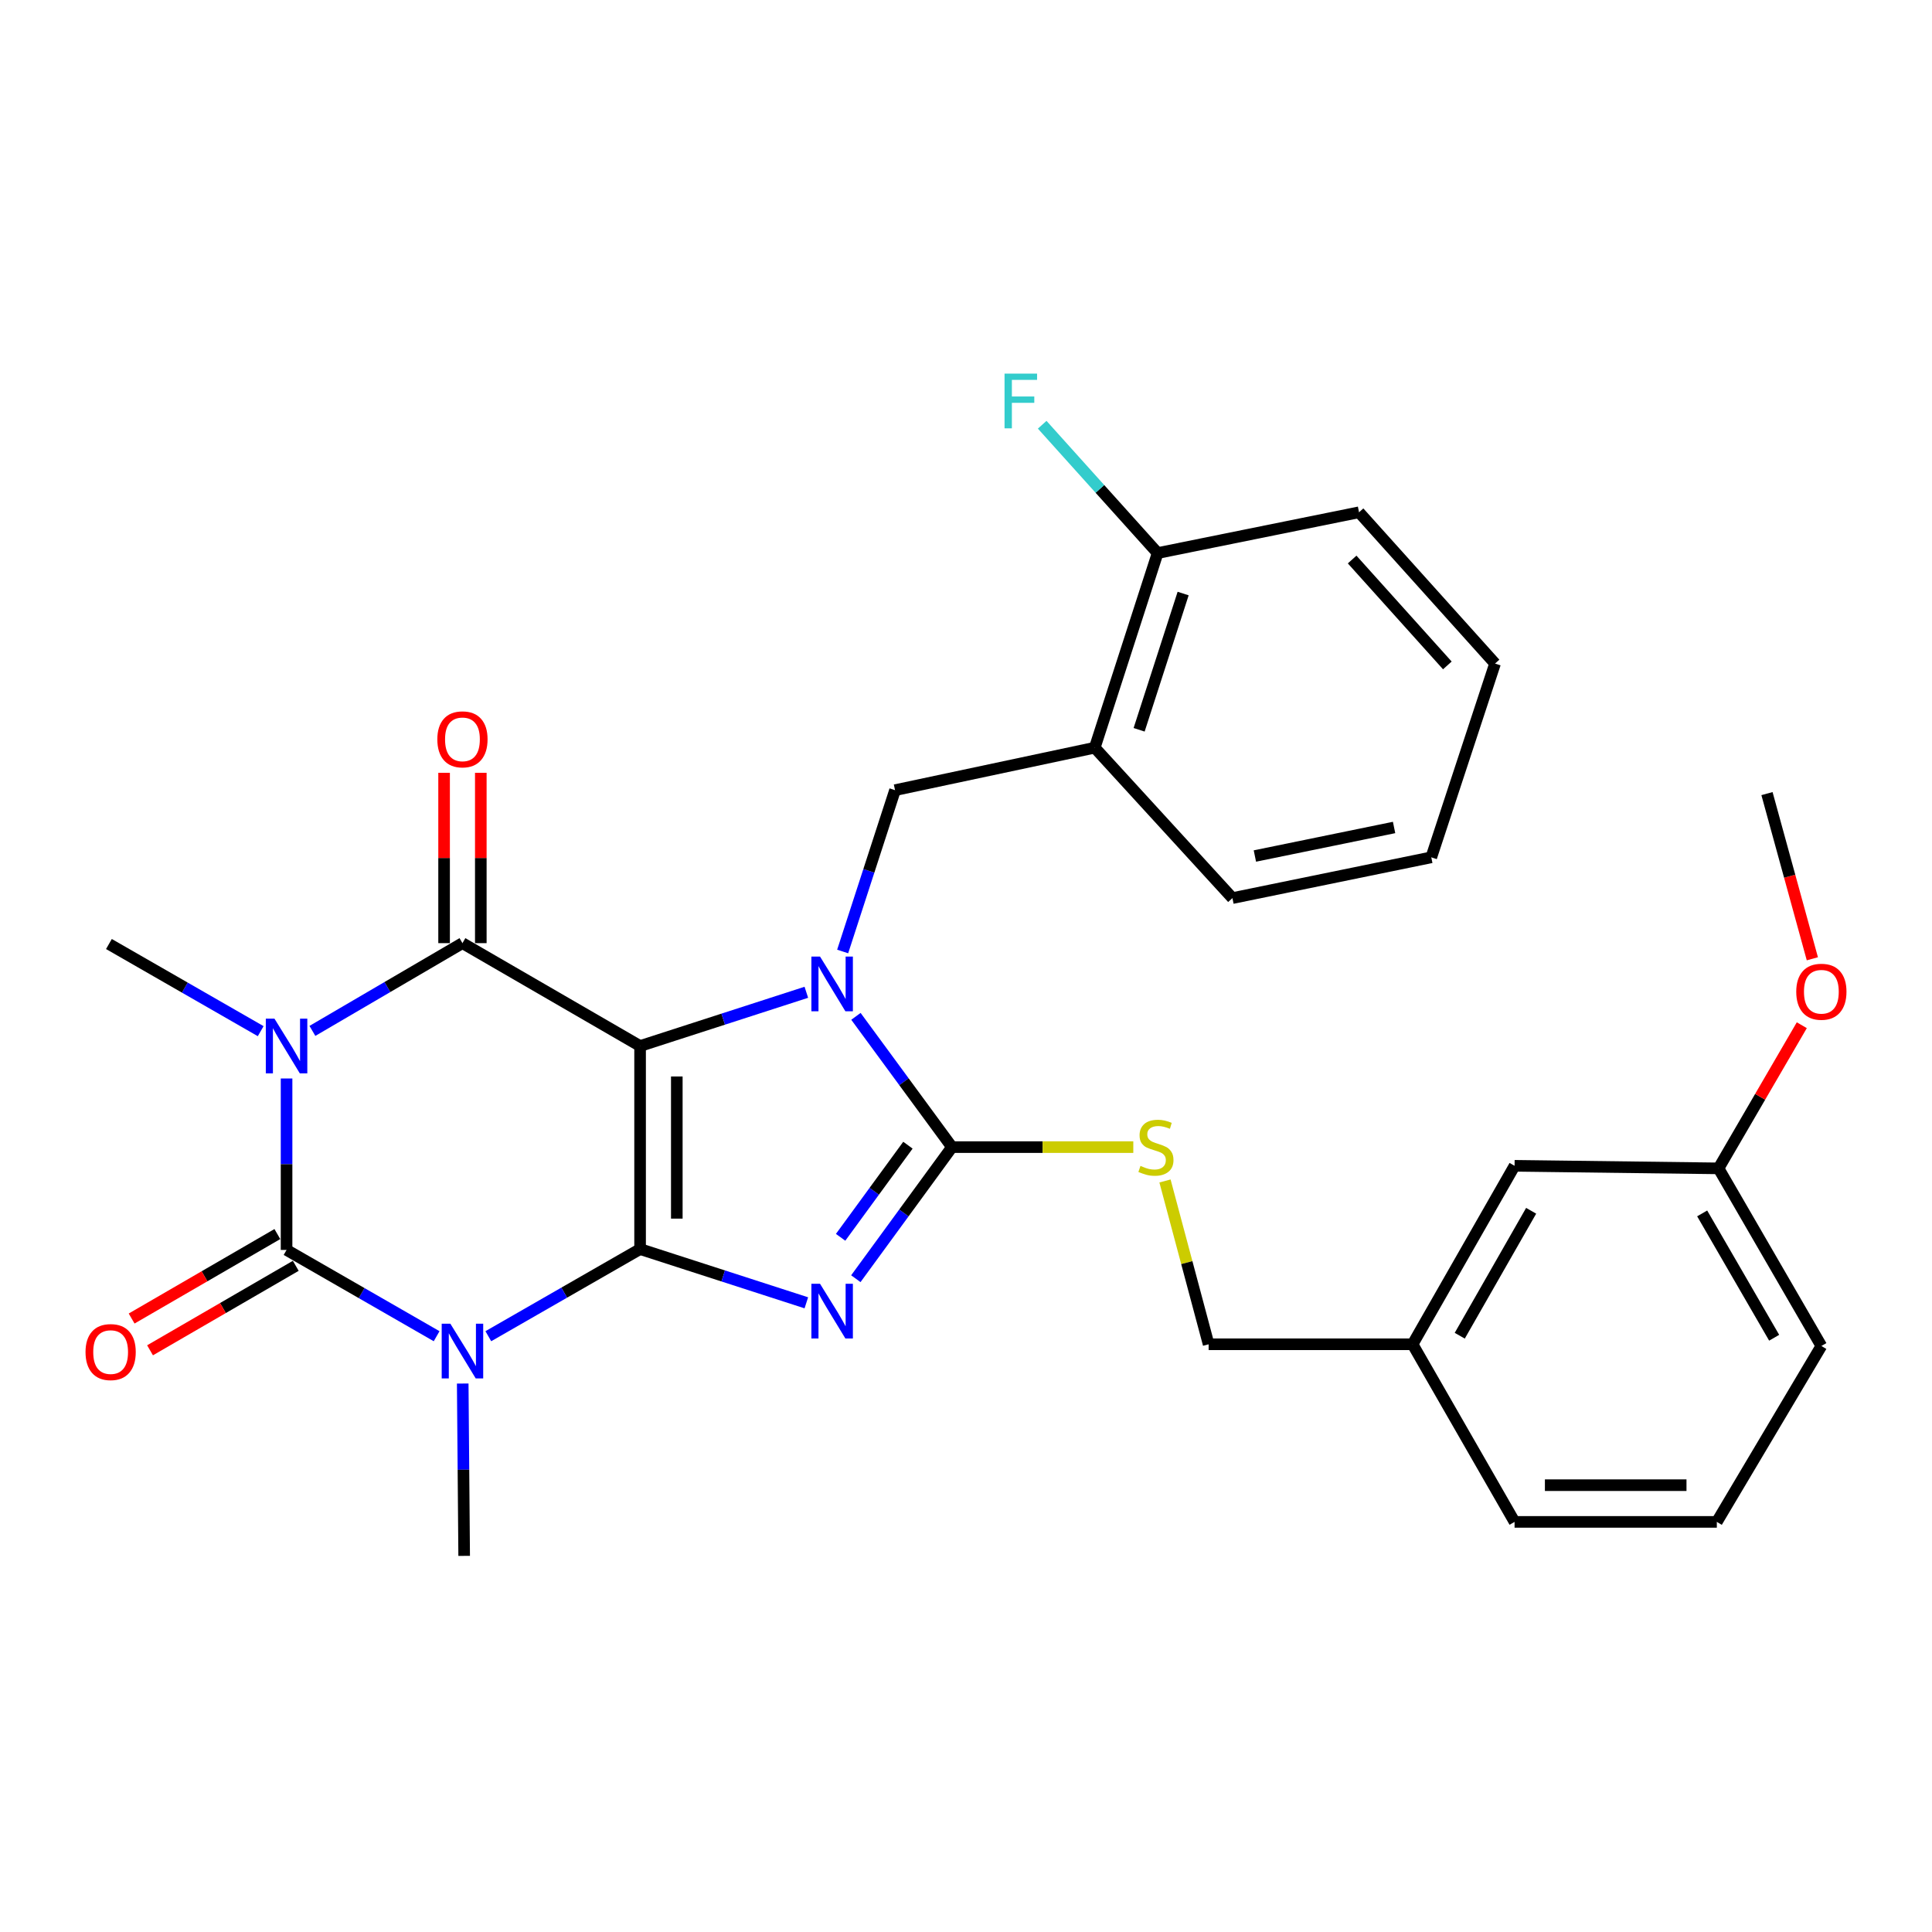 <?xml version='1.0' encoding='iso-8859-1'?>
<svg version='1.1' baseProfile='full'
              xmlns='http://www.w3.org/2000/svg'
                      xmlns:rdkit='http://www.rdkit.org/xml'
                      xmlns:xlink='http://www.w3.org/1999/xlink'
                  xml:space='preserve'
width='1000px' height='1000px' viewBox='0 0 1000 1000'>
<!-- END OF HEADER -->
<rect style='opacity:1.0;fill:#FFFFFF;stroke:none' width='1000' height='1000' x='0' y='0'> </rect>
<path class='bond-0' d='M 331.31,646.522 L 331.31,541.42' style='fill:none;fill-rule:evenodd;stroke:#000000;stroke-width:6px;stroke-linecap:butt;stroke-linejoin:miter;stroke-opacity:1' />
<path class='bond-0' d='M 350.314,630.756 L 350.314,557.186' style='fill:none;fill-rule:evenodd;stroke:#000000;stroke-width:6px;stroke-linecap:butt;stroke-linejoin:miter;stroke-opacity:1' />
<path class='bond-1' d='M 331.31,646.522 L 374.334,660.427' style='fill:none;fill-rule:evenodd;stroke:#000000;stroke-width:6px;stroke-linecap:butt;stroke-linejoin:miter;stroke-opacity:1' />
<path class='bond-1' d='M 374.334,660.427 L 417.359,674.333' style='fill:none;fill-rule:evenodd;stroke:#0000FF;stroke-width:6px;stroke-linecap:butt;stroke-linejoin:miter;stroke-opacity:1' />
<path class='bond-2' d='M 331.31,646.522 L 292.032,669.072' style='fill:none;fill-rule:evenodd;stroke:#000000;stroke-width:6px;stroke-linecap:butt;stroke-linejoin:miter;stroke-opacity:1' />
<path class='bond-2' d='M 292.032,669.072 L 252.754,691.622' style='fill:none;fill-rule:evenodd;stroke:#0000FF;stroke-width:6px;stroke-linecap:butt;stroke-linejoin:miter;stroke-opacity:1' />
<path class='bond-3' d='M 331.31,541.42 L 374.334,527.51' style='fill:none;fill-rule:evenodd;stroke:#000000;stroke-width:6px;stroke-linecap:butt;stroke-linejoin:miter;stroke-opacity:1' />
<path class='bond-3' d='M 374.334,527.51 L 417.359,513.6' style='fill:none;fill-rule:evenodd;stroke:#0000FF;stroke-width:6px;stroke-linecap:butt;stroke-linejoin:miter;stroke-opacity:1' />
<path class='bond-6' d='M 331.31,541.42 L 239.363,488.168' style='fill:none;fill-rule:evenodd;stroke:#000000;stroke-width:6px;stroke-linecap:butt;stroke-linejoin:miter;stroke-opacity:1' />
<path class='bond-7' d='M 442.977,661.86 L 467.862,627.802' style='fill:none;fill-rule:evenodd;stroke:#0000FF;stroke-width:6px;stroke-linecap:butt;stroke-linejoin:miter;stroke-opacity:1' />
<path class='bond-7' d='M 467.862,627.802 L 492.747,593.744' style='fill:none;fill-rule:evenodd;stroke:#000000;stroke-width:6px;stroke-linecap:butt;stroke-linejoin:miter;stroke-opacity:1' />
<path class='bond-7' d='M 435.098,640.431 L 452.518,616.59' style='fill:none;fill-rule:evenodd;stroke:#0000FF;stroke-width:6px;stroke-linecap:butt;stroke-linejoin:miter;stroke-opacity:1' />
<path class='bond-7' d='M 452.518,616.59 L 469.937,592.75' style='fill:none;fill-rule:evenodd;stroke:#000000;stroke-width:6px;stroke-linecap:butt;stroke-linejoin:miter;stroke-opacity:1' />
<path class='bond-5' d='M 225.998,691.625 L 187.162,669.295' style='fill:none;fill-rule:evenodd;stroke:#0000FF;stroke-width:6px;stroke-linecap:butt;stroke-linejoin:miter;stroke-opacity:1' />
<path class='bond-5' d='M 187.162,669.295 L 148.325,646.965' style='fill:none;fill-rule:evenodd;stroke:#000000;stroke-width:6px;stroke-linecap:butt;stroke-linejoin:miter;stroke-opacity:1' />
<path class='bond-14' d='M 239.504,716.12 L 239.877,760.72' style='fill:none;fill-rule:evenodd;stroke:#0000FF;stroke-width:6px;stroke-linecap:butt;stroke-linejoin:miter;stroke-opacity:1' />
<path class='bond-14' d='M 239.877,760.72 L 240.25,805.319' style='fill:none;fill-rule:evenodd;stroke:#000000;stroke-width:6px;stroke-linecap:butt;stroke-linejoin:miter;stroke-opacity:1' />
<path class='bond-8' d='M 436.163,492.487 L 449.716,450.736' style='fill:none;fill-rule:evenodd;stroke:#0000FF;stroke-width:6px;stroke-linecap:butt;stroke-linejoin:miter;stroke-opacity:1' />
<path class='bond-8' d='M 449.716,450.736 L 463.27,408.985' style='fill:none;fill-rule:evenodd;stroke:#000000;stroke-width:6px;stroke-linecap:butt;stroke-linejoin:miter;stroke-opacity:1' />
<path class='bond-30' d='M 443.035,526.063 L 467.891,559.903' style='fill:none;fill-rule:evenodd;stroke:#0000FF;stroke-width:6px;stroke-linecap:butt;stroke-linejoin:miter;stroke-opacity:1' />
<path class='bond-30' d='M 467.891,559.903 L 492.747,593.744' style='fill:none;fill-rule:evenodd;stroke:#000000;stroke-width:6px;stroke-linecap:butt;stroke-linejoin:miter;stroke-opacity:1' />
<path class='bond-4' d='M 148.325,558.219 L 148.325,602.592' style='fill:none;fill-rule:evenodd;stroke:#0000FF;stroke-width:6px;stroke-linecap:butt;stroke-linejoin:miter;stroke-opacity:1' />
<path class='bond-4' d='M 148.325,602.592 L 148.325,646.965' style='fill:none;fill-rule:evenodd;stroke:#000000;stroke-width:6px;stroke-linecap:butt;stroke-linejoin:miter;stroke-opacity:1' />
<path class='bond-15' d='M 134.934,533.731 L 95.656,511.176' style='fill:none;fill-rule:evenodd;stroke:#0000FF;stroke-width:6px;stroke-linecap:butt;stroke-linejoin:miter;stroke-opacity:1' />
<path class='bond-15' d='M 95.656,511.176 L 56.378,488.622' style='fill:none;fill-rule:evenodd;stroke:#000000;stroke-width:6px;stroke-linecap:butt;stroke-linejoin:miter;stroke-opacity:1' />
<path class='bond-31' d='M 161.702,533.596 L 200.533,510.882' style='fill:none;fill-rule:evenodd;stroke:#0000FF;stroke-width:6px;stroke-linecap:butt;stroke-linejoin:miter;stroke-opacity:1' />
<path class='bond-31' d='M 200.533,510.882 L 239.363,488.168' style='fill:none;fill-rule:evenodd;stroke:#000000;stroke-width:6px;stroke-linecap:butt;stroke-linejoin:miter;stroke-opacity:1' />
<path class='bond-11' d='M 143.559,638.745 L 105.845,660.608' style='fill:none;fill-rule:evenodd;stroke:#000000;stroke-width:6px;stroke-linecap:butt;stroke-linejoin:miter;stroke-opacity:1' />
<path class='bond-11' d='M 105.845,660.608 L 68.131,682.471' style='fill:none;fill-rule:evenodd;stroke:#FF0000;stroke-width:6px;stroke-linecap:butt;stroke-linejoin:miter;stroke-opacity:1' />
<path class='bond-11' d='M 153.09,655.186 L 115.376,677.049' style='fill:none;fill-rule:evenodd;stroke:#000000;stroke-width:6px;stroke-linecap:butt;stroke-linejoin:miter;stroke-opacity:1' />
<path class='bond-11' d='M 115.376,677.049 L 77.662,698.912' style='fill:none;fill-rule:evenodd;stroke:#FF0000;stroke-width:6px;stroke-linecap:butt;stroke-linejoin:miter;stroke-opacity:1' />
<path class='bond-12' d='M 248.865,488.168 L 248.865,444.084' style='fill:none;fill-rule:evenodd;stroke:#000000;stroke-width:6px;stroke-linecap:butt;stroke-linejoin:miter;stroke-opacity:1' />
<path class='bond-12' d='M 248.865,444.084 L 248.865,400.001' style='fill:none;fill-rule:evenodd;stroke:#FF0000;stroke-width:6px;stroke-linecap:butt;stroke-linejoin:miter;stroke-opacity:1' />
<path class='bond-12' d='M 229.862,488.168 L 229.862,444.084' style='fill:none;fill-rule:evenodd;stroke:#000000;stroke-width:6px;stroke-linecap:butt;stroke-linejoin:miter;stroke-opacity:1' />
<path class='bond-12' d='M 229.862,444.084 L 229.862,400.001' style='fill:none;fill-rule:evenodd;stroke:#FF0000;stroke-width:6px;stroke-linecap:butt;stroke-linejoin:miter;stroke-opacity:1' />
<path class='bond-10' d='M 492.747,593.744 L 539.67,593.744' style='fill:none;fill-rule:evenodd;stroke:#000000;stroke-width:6px;stroke-linecap:butt;stroke-linejoin:miter;stroke-opacity:1' />
<path class='bond-10' d='M 539.67,593.744 L 586.594,593.744' style='fill:none;fill-rule:evenodd;stroke:#CCCC00;stroke-width:6px;stroke-linecap:butt;stroke-linejoin:miter;stroke-opacity:1' />
<path class='bond-9' d='M 463.27,408.985 L 566.64,387.004' style='fill:none;fill-rule:evenodd;stroke:#000000;stroke-width:6px;stroke-linecap:butt;stroke-linejoin:miter;stroke-opacity:1' />
<path class='bond-13' d='M 566.64,387.004 L 599.189,286.263' style='fill:none;fill-rule:evenodd;stroke:#000000;stroke-width:6px;stroke-linecap:butt;stroke-linejoin:miter;stroke-opacity:1' />
<path class='bond-13' d='M 589.606,377.736 L 612.39,307.217' style='fill:none;fill-rule:evenodd;stroke:#000000;stroke-width:6px;stroke-linecap:butt;stroke-linejoin:miter;stroke-opacity:1' />
<path class='bond-22' d='M 566.64,387.004 L 637.904,464.856' style='fill:none;fill-rule:evenodd;stroke:#000000;stroke-width:6px;stroke-linecap:butt;stroke-linejoin:miter;stroke-opacity:1' />
<path class='bond-16' d='M 602.995,611.265 L 614.289,653.529' style='fill:none;fill-rule:evenodd;stroke:#CCCC00;stroke-width:6px;stroke-linecap:butt;stroke-linejoin:miter;stroke-opacity:1' />
<path class='bond-16' d='M 614.289,653.529 L 625.583,695.794' style='fill:none;fill-rule:evenodd;stroke:#000000;stroke-width:6px;stroke-linecap:butt;stroke-linejoin:miter;stroke-opacity:1' />
<path class='bond-17' d='M 599.189,286.263 L 569.312,253.055' style='fill:none;fill-rule:evenodd;stroke:#000000;stroke-width:6px;stroke-linecap:butt;stroke-linejoin:miter;stroke-opacity:1' />
<path class='bond-17' d='M 569.312,253.055 L 539.436,219.847' style='fill:none;fill-rule:evenodd;stroke:#33CCCC;stroke-width:6px;stroke-linecap:butt;stroke-linejoin:miter;stroke-opacity:1' />
<path class='bond-24' d='M 599.189,286.263 L 703.435,265.158' style='fill:none;fill-rule:evenodd;stroke:#000000;stroke-width:6px;stroke-linecap:butt;stroke-linejoin:miter;stroke-opacity:1' />
<path class='bond-19' d='M 625.583,695.794 L 731.149,695.794' style='fill:none;fill-rule:evenodd;stroke:#000000;stroke-width:6px;stroke-linecap:butt;stroke-linejoin:miter;stroke-opacity:1' />
<path class='bond-18' d='M 783.937,603.415 L 731.149,695.794' style='fill:none;fill-rule:evenodd;stroke:#000000;stroke-width:6px;stroke-linecap:butt;stroke-linejoin:miter;stroke-opacity:1' />
<path class='bond-18' d='M 792.519,626.7 L 755.567,691.366' style='fill:none;fill-rule:evenodd;stroke:#000000;stroke-width:6px;stroke-linecap:butt;stroke-linejoin:miter;stroke-opacity:1' />
<path class='bond-20' d='M 783.937,603.415 L 889.503,604.745' style='fill:none;fill-rule:evenodd;stroke:#000000;stroke-width:6px;stroke-linecap:butt;stroke-linejoin:miter;stroke-opacity:1' />
<path class='bond-25' d='M 731.149,695.794 L 783.937,787.73' style='fill:none;fill-rule:evenodd;stroke:#000000;stroke-width:6px;stroke-linecap:butt;stroke-linejoin:miter;stroke-opacity:1' />
<path class='bond-21' d='M 889.503,604.745 L 911.056,567.697' style='fill:none;fill-rule:evenodd;stroke:#000000;stroke-width:6px;stroke-linecap:butt;stroke-linejoin:miter;stroke-opacity:1' />
<path class='bond-21' d='M 911.056,567.697 L 932.609,530.648' style='fill:none;fill-rule:evenodd;stroke:#FF0000;stroke-width:6px;stroke-linecap:butt;stroke-linejoin:miter;stroke-opacity:1' />
<path class='bond-33' d='M 889.503,604.745 L 942.735,696.681' style='fill:none;fill-rule:evenodd;stroke:#000000;stroke-width:6px;stroke-linecap:butt;stroke-linejoin:miter;stroke-opacity:1' />
<path class='bond-33' d='M 881.042,628.058 L 918.304,692.413' style='fill:none;fill-rule:evenodd;stroke:#000000;stroke-width:6px;stroke-linecap:butt;stroke-linejoin:miter;stroke-opacity:1' />
<path class='bond-27' d='M 938.072,496.265 L 926.33,453.517' style='fill:none;fill-rule:evenodd;stroke:#FF0000;stroke-width:6px;stroke-linecap:butt;stroke-linejoin:miter;stroke-opacity:1' />
<path class='bond-27' d='M 926.33,453.517 L 914.588,410.769' style='fill:none;fill-rule:evenodd;stroke:#000000;stroke-width:6px;stroke-linecap:butt;stroke-linejoin:miter;stroke-opacity:1' />
<path class='bond-28' d='M 637.904,464.856 L 740.83,443.752' style='fill:none;fill-rule:evenodd;stroke:#000000;stroke-width:6px;stroke-linecap:butt;stroke-linejoin:miter;stroke-opacity:1' />
<path class='bond-28' d='M 649.526,443.074 L 721.574,428.301' style='fill:none;fill-rule:evenodd;stroke:#000000;stroke-width:6px;stroke-linecap:butt;stroke-linejoin:miter;stroke-opacity:1' />
<path class='bond-23' d='M 888.627,787.73 L 783.937,787.73' style='fill:none;fill-rule:evenodd;stroke:#000000;stroke-width:6px;stroke-linecap:butt;stroke-linejoin:miter;stroke-opacity:1' />
<path class='bond-23' d='M 872.923,768.726 L 799.641,768.726' style='fill:none;fill-rule:evenodd;stroke:#000000;stroke-width:6px;stroke-linecap:butt;stroke-linejoin:miter;stroke-opacity:1' />
<path class='bond-26' d='M 888.627,787.73 L 942.735,696.681' style='fill:none;fill-rule:evenodd;stroke:#000000;stroke-width:6px;stroke-linecap:butt;stroke-linejoin:miter;stroke-opacity:1' />
<path class='bond-32' d='M 703.435,265.158 L 773.834,343.454' style='fill:none;fill-rule:evenodd;stroke:#000000;stroke-width:6px;stroke-linecap:butt;stroke-linejoin:miter;stroke-opacity:1' />
<path class='bond-32' d='M 699.864,289.609 L 749.142,344.416' style='fill:none;fill-rule:evenodd;stroke:#000000;stroke-width:6px;stroke-linecap:butt;stroke-linejoin:miter;stroke-opacity:1' />
<path class='bond-29' d='M 740.83,443.752 L 773.834,343.454' style='fill:none;fill-rule:evenodd;stroke:#000000;stroke-width:6px;stroke-linecap:butt;stroke-linejoin:miter;stroke-opacity:1' />
<path  class='atom-2' d='M 424.45 664.489
L 433.73 679.489
Q 434.65 680.969, 436.13 683.649
Q 437.61 686.329, 437.69 686.489
L 437.69 664.489
L 441.45 664.489
L 441.45 692.809
L 437.57 692.809
L 427.61 676.409
Q 426.45 674.489, 425.21 672.289
Q 424.01 670.089, 423.65 669.409
L 423.65 692.809
L 419.97 692.809
L 419.97 664.489
L 424.45 664.489
' fill='#0000FF'/>
<path  class='atom-3' d='M 233.103 685.15
L 242.383 700.15
Q 243.303 701.63, 244.783 704.31
Q 246.263 706.99, 246.343 707.15
L 246.343 685.15
L 250.103 685.15
L 250.103 713.47
L 246.223 713.47
L 236.263 697.07
Q 235.103 695.15, 233.863 692.95
Q 232.663 690.75, 232.303 690.07
L 232.303 713.47
L 228.623 713.47
L 228.623 685.15
L 233.103 685.15
' fill='#0000FF'/>
<path  class='atom-4' d='M 424.45 495.123
L 433.73 510.123
Q 434.65 511.603, 436.13 514.283
Q 437.61 516.963, 437.69 517.123
L 437.69 495.123
L 441.45 495.123
L 441.45 523.443
L 437.57 523.443
L 427.61 507.043
Q 426.45 505.123, 425.21 502.923
Q 424.01 500.723, 423.65 500.043
L 423.65 523.443
L 419.97 523.443
L 419.97 495.123
L 424.45 495.123
' fill='#0000FF'/>
<path  class='atom-5' d='M 142.065 527.26
L 151.345 542.26
Q 152.265 543.74, 153.745 546.42
Q 155.225 549.1, 155.305 549.26
L 155.305 527.26
L 159.065 527.26
L 159.065 555.58
L 155.185 555.58
L 145.225 539.18
Q 144.065 537.26, 142.825 535.06
Q 141.625 532.86, 141.265 532.18
L 141.265 555.58
L 137.585 555.58
L 137.585 527.26
L 142.065 527.26
' fill='#0000FF'/>
<path  class='atom-11' d='M 590.313 603.464
Q 590.633 603.584, 591.953 604.144
Q 593.273 604.704, 594.713 605.064
Q 596.193 605.384, 597.633 605.384
Q 600.313 605.384, 601.873 604.104
Q 603.433 602.784, 603.433 600.504
Q 603.433 598.944, 602.633 597.984
Q 601.873 597.024, 600.673 596.504
Q 599.473 595.984, 597.473 595.384
Q 594.953 594.624, 593.433 593.904
Q 591.953 593.184, 590.873 591.664
Q 589.833 590.144, 589.833 587.584
Q 589.833 584.024, 592.233 581.824
Q 594.673 579.624, 599.473 579.624
Q 602.753 579.624, 606.473 581.184
L 605.553 584.264
Q 602.153 582.864, 599.593 582.864
Q 596.833 582.864, 595.313 584.024
Q 593.793 585.144, 593.833 587.104
Q 593.833 588.624, 594.593 589.544
Q 595.393 590.464, 596.513 590.984
Q 597.673 591.504, 599.593 592.104
Q 602.153 592.904, 603.673 593.704
Q 605.193 594.504, 606.273 596.144
Q 607.393 597.744, 607.393 600.504
Q 607.393 604.424, 604.753 606.544
Q 602.153 608.624, 597.793 608.624
Q 595.273 608.624, 593.353 608.064
Q 591.473 607.544, 589.233 606.624
L 590.313 603.464
' fill='#CCCC00'/>
<path  class='atom-12' d='M 44.265 699.833
Q 44.265 693.033, 47.625 689.233
Q 50.985 685.433, 57.265 685.433
Q 63.545 685.433, 66.905 689.233
Q 70.265 693.033, 70.265 699.833
Q 70.265 706.713, 66.865 710.633
Q 63.465 714.513, 57.265 714.513
Q 51.025 714.513, 47.625 710.633
Q 44.265 706.753, 44.265 699.833
M 57.265 711.313
Q 61.585 711.313, 63.905 708.433
Q 66.265 705.513, 66.265 699.833
Q 66.265 694.273, 63.905 691.473
Q 61.585 688.633, 57.265 688.633
Q 52.945 688.633, 50.585 691.433
Q 48.265 694.233, 48.265 699.833
Q 48.265 705.553, 50.585 708.433
Q 52.945 711.313, 57.265 711.313
' fill='#FF0000'/>
<path  class='atom-13' d='M 226.363 382.682
Q 226.363 375.882, 229.723 372.082
Q 233.083 368.282, 239.363 368.282
Q 245.643 368.282, 249.003 372.082
Q 252.363 375.882, 252.363 382.682
Q 252.363 389.562, 248.963 393.482
Q 245.563 397.362, 239.363 397.362
Q 233.123 397.362, 229.723 393.482
Q 226.363 389.602, 226.363 382.682
M 239.363 394.162
Q 243.683 394.162, 246.003 391.282
Q 248.363 388.362, 248.363 382.682
Q 248.363 377.122, 246.003 374.322
Q 243.683 371.482, 239.363 371.482
Q 235.043 371.482, 232.683 374.282
Q 230.363 377.082, 230.363 382.682
Q 230.363 388.402, 232.683 391.282
Q 235.043 394.162, 239.363 394.162
' fill='#FF0000'/>
<path  class='atom-18' d='M 519.948 193.385
L 536.788 193.385
L 536.788 196.625
L 523.748 196.625
L 523.748 205.225
L 535.348 205.225
L 535.348 208.505
L 523.748 208.505
L 523.748 221.705
L 519.948 221.705
L 519.948 193.385
' fill='#33CCCC'/>
<path  class='atom-22' d='M 929.735 513.322
Q 929.735 506.522, 933.095 502.722
Q 936.455 498.922, 942.735 498.922
Q 949.015 498.922, 952.375 502.722
Q 955.735 506.522, 955.735 513.322
Q 955.735 520.202, 952.335 524.122
Q 948.935 528.002, 942.735 528.002
Q 936.495 528.002, 933.095 524.122
Q 929.735 520.242, 929.735 513.322
M 942.735 524.802
Q 947.055 524.802, 949.375 521.922
Q 951.735 519.002, 951.735 513.322
Q 951.735 507.762, 949.375 504.962
Q 947.055 502.122, 942.735 502.122
Q 938.415 502.122, 936.055 504.922
Q 933.735 507.722, 933.735 513.322
Q 933.735 519.042, 936.055 521.922
Q 938.415 524.802, 942.735 524.802
' fill='#FF0000'/>
</svg>
